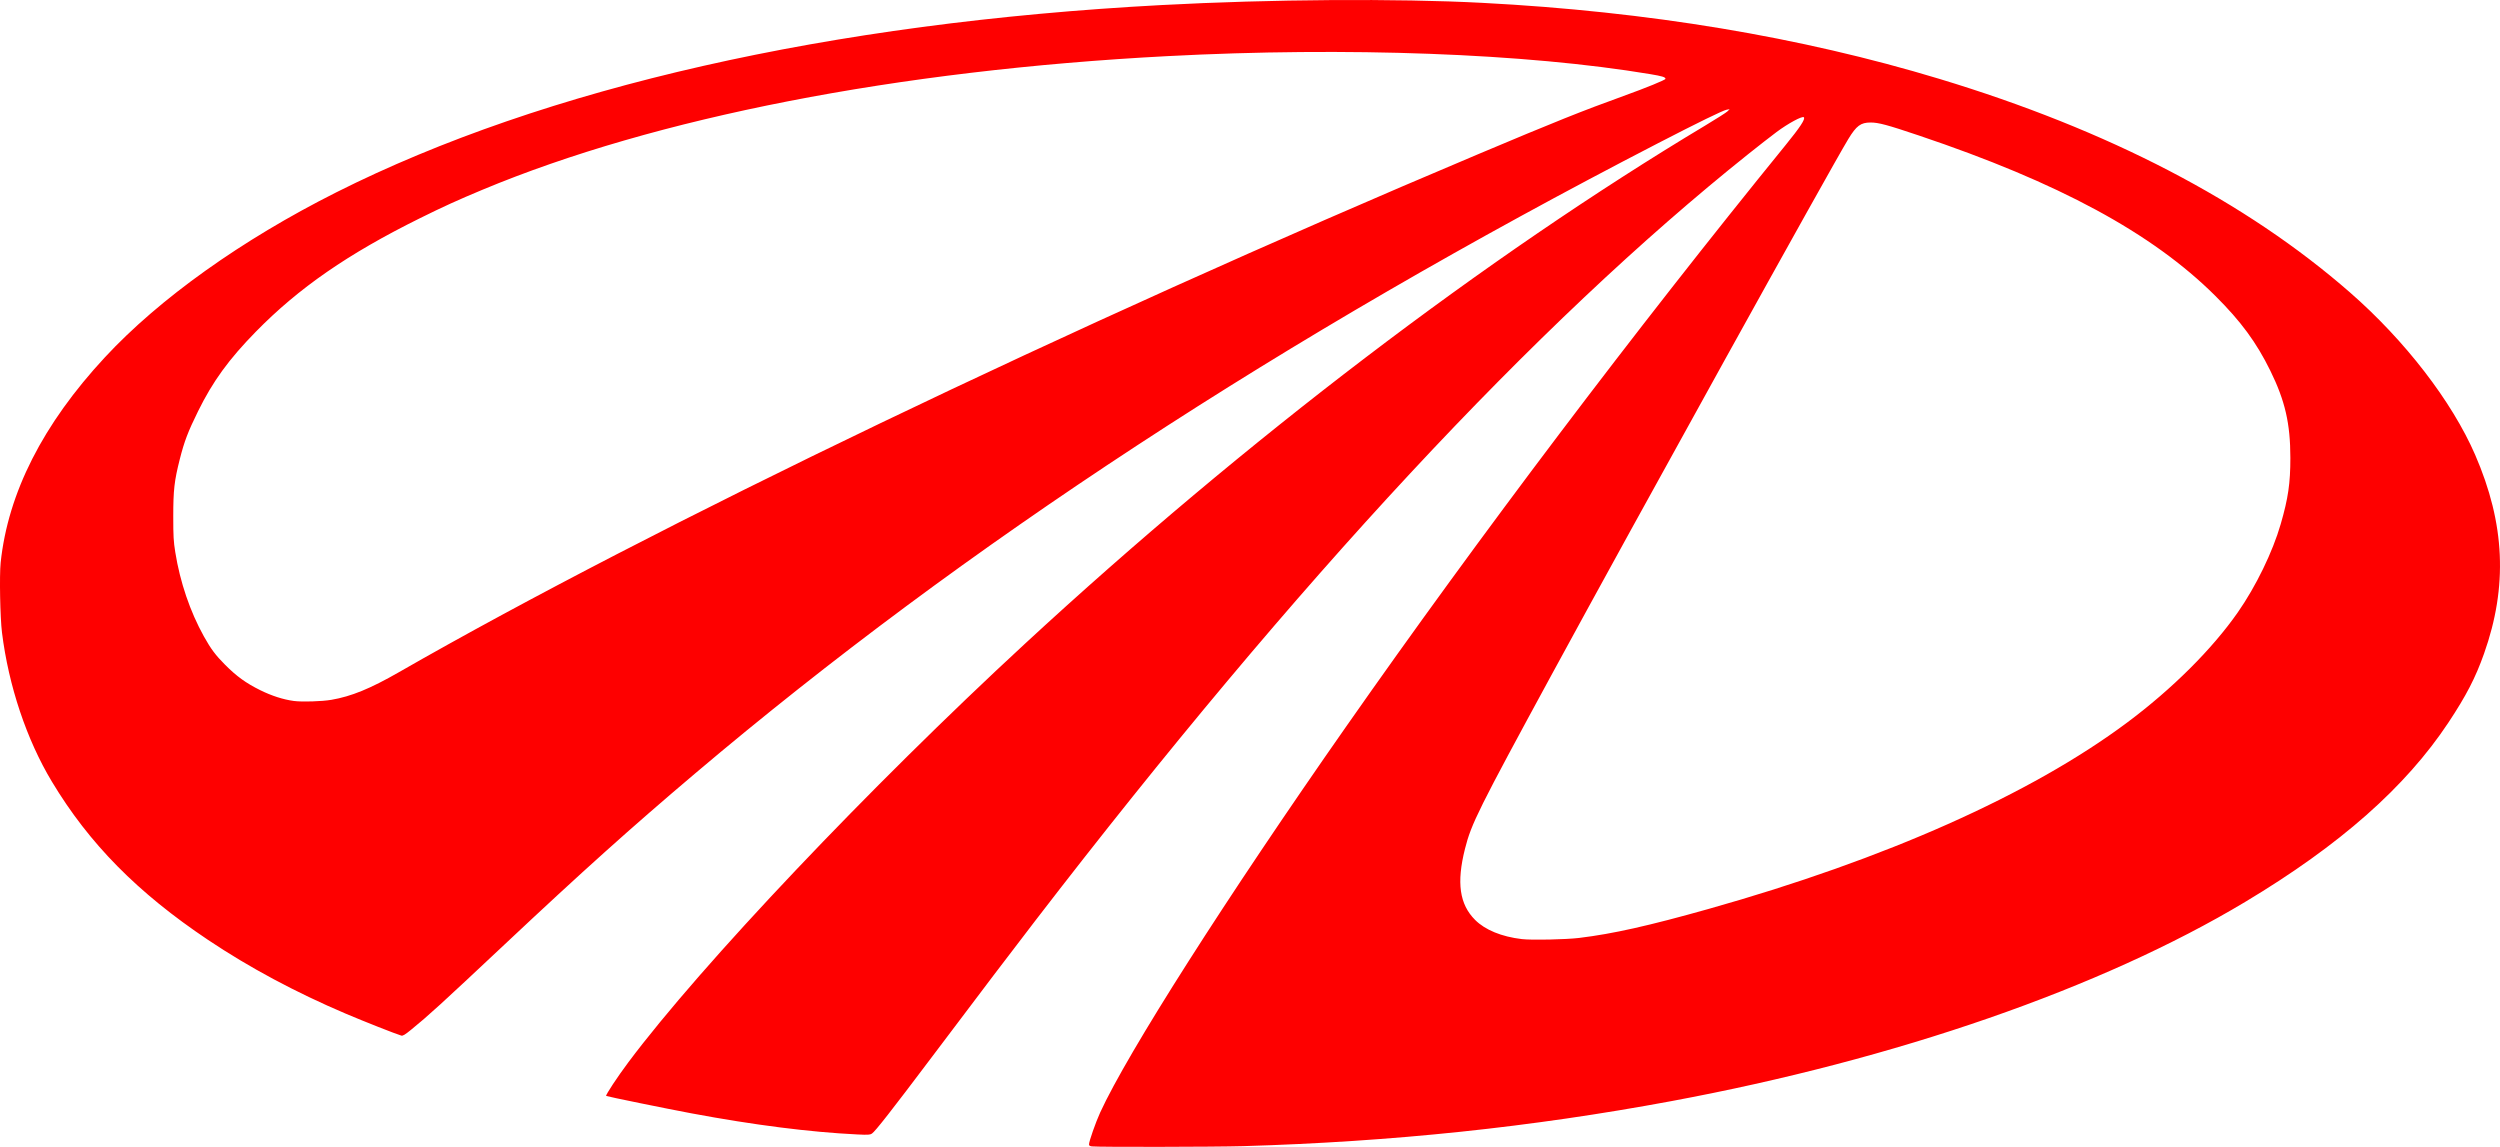 <?xml version="1.0" encoding="UTF-8" standalone="no"?>
<!-- Created with Inkscape (http://www.inkscape.org/) -->

<svg
   xmlns:dc="http://purl.org/dc/elements/1.1/"
   xmlns:cc="http://creativecommons.org/ns#"
   xmlns:rdf="http://www.w3.org/1999/02/22-rdf-syntax-ns#"
   xmlns:svg="http://www.w3.org/2000/svg"
   xmlns="http://www.w3.org/2000/svg"
   xmlns:sodipodi="http://sodipodi.sourceforge.net/DTD/sodipodi-0.dtd"
   xmlns:inkscape="http://www.inkscape.org/namespaces/inkscape"
   id="svg2"
   version="1.1"
   inkscape:version="0.91 r13725"
   width="500"
   height="229.374"
   viewBox="0 0 500 229.374"
   sodipodi:docname="Mahindra.svg">
  <defs
     id="defs6" />
  <sodipodi:namedview
     pagecolor="#ffffff"
     bordercolor="#666666"
     borderopacity="1"
     objecttolerance="10"
     gridtolerance="10"
     guidetolerance="10"
     inkscape:pageopacity="0"
     inkscape:pageshadow="2"
     inkscape:window-width="1280"
     inkscape:window-height="780"
     id="namedview4"
     showgrid="false"
     inkscape:zoom="1.396"
     inkscape:cx="250"
     inkscape:cy="114.687"
     inkscape:window-x="-8"
     inkscape:window-y="-8"
     inkscape:window-maximized="1"
     inkscape:current-layer="svg2" />
  <path
     inkscape:connector-curvature="0"
     id="path4140"
     d="m 218.37,229.277 c -0.417,-0.052 -0.568,-0.159 -0.568,-0.404 0,-0.601 1.334,-4.409 2.232,-6.37 5.453,-11.915 25.246,-42.967 49.271,-77.297 26.517,-37.893 57.607,-79.03 87.779,-116.148 2.975,-3.66 4.026,-5.261 3.681,-5.605 -0.305,-0.305 -3.161,1.242 -5.45,2.95 -1.125,0.839 -3.656,2.812 -5.626,4.385 -42.586,33.994 -90.191,85.177 -142.651,153.373 -5.104,6.635 -10.247,13.416 -20.603,27.161 -8.244,10.943 -11.394,14.966 -12.058,15.401 -0.377,0.247 -0.778,0.27 -2.918,0.166 -9.498,-0.46 -20.664,-1.882 -33.217,-4.23 -4.84,-0.905 -16.907,-3.37 -17.011,-3.475 -0.154,-0.154 2.273,-3.83 4.447,-6.735 14.608,-19.522 48.199,-54.969 79.375,-83.76 43.986,-40.622 92.133,-77.294 135.989,-103.579 2.21,-1.324 4.214,-2.603 4.454,-2.841 l 0.437,-0.433 -0.611,0.109 c -0.735,0.131 -5.66,2.536 -13.713,6.695 -74.912,38.696 -138.801,80.511 -192.589,126.052 -12.801,10.838 -22.487,19.532 -38.161,34.254 -12.754,11.979 -15.148,14.162 -18.674,17.027 -1.205,0.98 -1.63,1.232 -1.922,1.145 -1.192,-0.357 -7.441,-2.824 -11.117,-4.388 -10.027,-4.266 -19.292,-9.229 -27.545,-14.758 -14.1,-9.445 -23.766,-19.243 -31.228,-31.656 -5.057,-8.412 -8.651,-19.151 -9.975,-29.802 -0.371,-2.983 -0.533,-11.442 -0.268,-13.975 C 1.592,98.587 8.582,84.818 20.988,71.455 c 10.907,-11.748 27.343,-23.468 46.237,-32.971 41.722,-20.983 98.813,-33.943 165.076,-37.472 21.931,-1.168 47.016,-1.34 64.196,-0.44 33.158,1.737 63.579,6.797 91.36,15.197 33.846,10.234 61.3,24.515 82.158,42.736 10.991,9.602 20.387,21.794 25.017,32.463 5.986,13.792 6.544,26.308 1.773,39.768 -1.709,4.822 -3.561,8.405 -7.118,13.772 -8.563,12.919 -21.689,24.505 -40.639,35.869 -28.74,17.235 -69.775,31.48 -114.819,39.856 -27.952,5.198 -55.694,8.114 -85.595,8.995 -5.583,0.165 -29.028,0.203 -30.264,0.05 z m 97.517,-41.7 c 6.712,-0.816 13.832,-2.412 25.853,-5.797 35.371,-9.959 64.425,-22.898 83.688,-37.27 9.025,-6.734 17.002,-14.68 22.152,-22.066 3.615,-5.184 6.952,-12.057 8.564,-17.636 1.492,-5.163 1.929,-8.161 1.927,-13.23 -0.002,-6.865 -1.045,-11.401 -4.008,-17.437 -2.777,-5.656 -5.875,-9.871 -11.015,-14.981 -12.622,-12.551 -31.279,-22.641 -59.296,-32.069 -6.316,-2.125 -8.05,-2.591 -9.634,-2.591 -1.976,0 -2.84,0.642 -4.466,3.319 -3.607,5.936 -42.57,76.29 -59.399,107.256 -14.583,26.831 -15.999,29.677 -17.256,34.675 -1.713,6.812 -1.102,11.107 2.025,14.235 2.001,2.001 5.289,3.351 9.336,3.832 1.961,0.233 8.817,0.091 11.529,-0.238 z M 66.278,139.963 c 3.983,-0.681 7.759,-2.226 13.524,-5.533 50.904,-29.203 134.121,-69.146 215.79,-103.576 15.304,-6.452 20.997,-8.731 29.117,-11.659 4.488,-1.618 8.385,-3.21 8.385,-3.425 0,-0.345 -0.631,-0.54 -3.063,-0.946 -24.84,-4.15 -60.647,-5.484 -96.594,-3.596 -53.935,2.832 -102.341,12.278 -136.952,26.726 -4.936,2.061 -7.816,3.371 -12.49,5.686 -14.399,7.13 -24.25,13.943 -32.843,22.717 -5.39,5.504 -8.598,9.92 -11.532,15.876 -2.026,4.113 -2.757,6.03 -3.66,9.596 -1.099,4.342 -1.307,6.163 -1.308,11.453 0,3.997 0.054,4.975 0.404,7.162 0.955,5.978 2.957,11.868 5.722,16.836 1.399,2.513 2.331,3.76 4.245,5.681 2.307,2.315 4.178,3.666 7.028,5.076 2.276,1.126 4.59,1.87 6.703,2.155 1.643,0.222 5.594,0.102 7.526,-0.229 z"
     style="fill:#fe0000" />
</svg>

